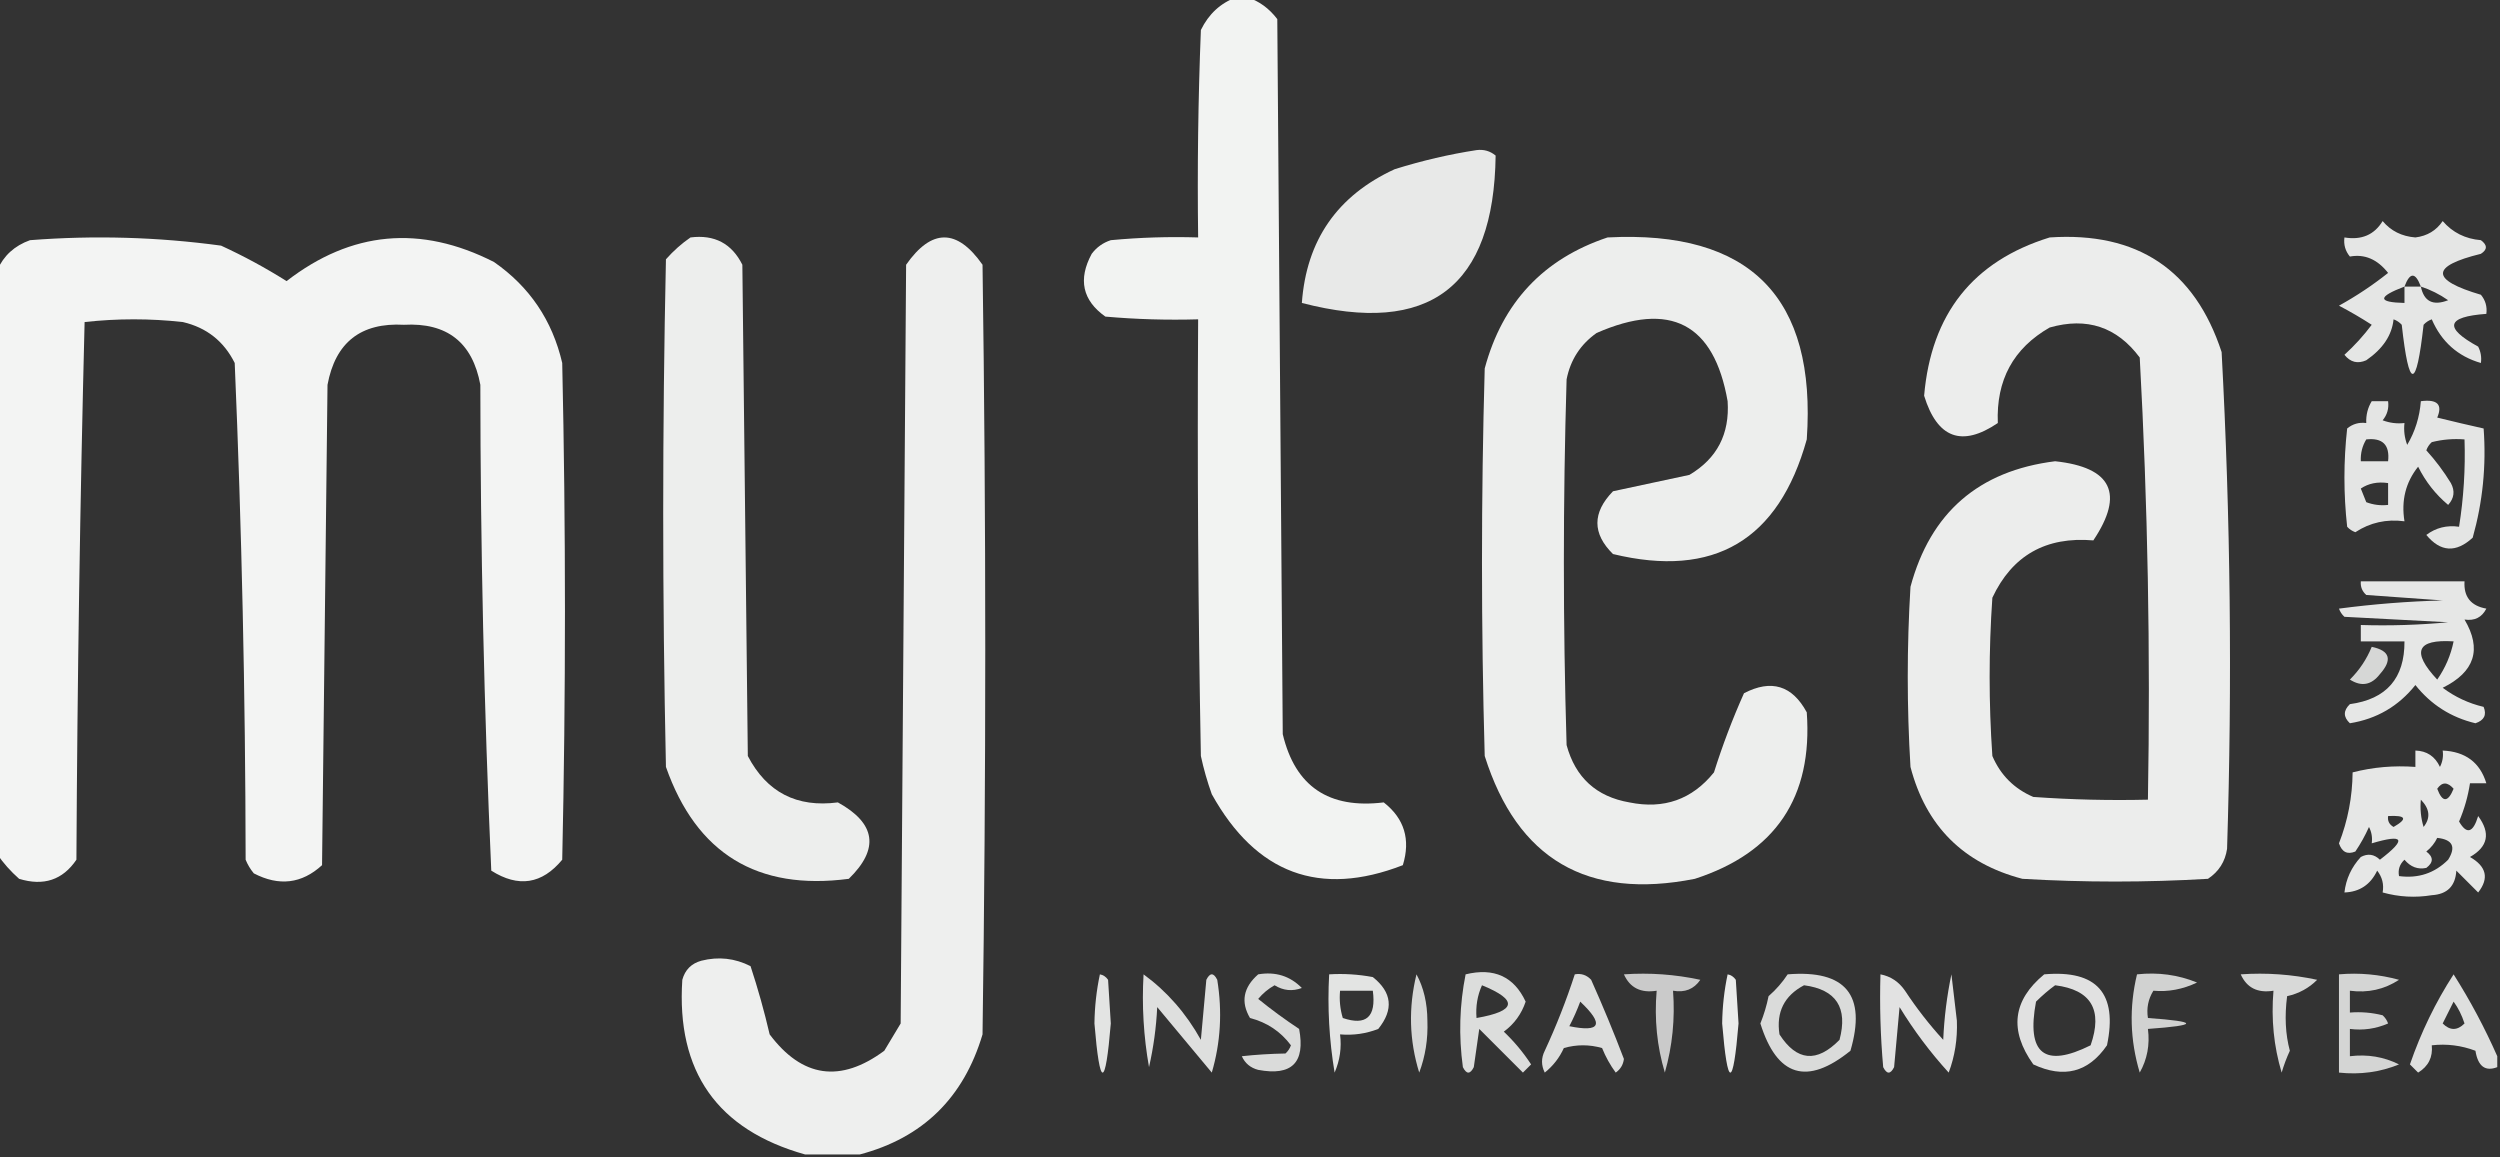 <?xml version="1.0" encoding="UTF-8"?>
<!DOCTYPE svg PUBLIC "-//W3C//DTD SVG 1.1//EN" "http://www.w3.org/Graphics/SVG/1.1/DTD/svg11.dtd">
<svg xmlns="http://www.w3.org/2000/svg" version="1.1" width="458px" height="212px" style="shape-rendering:geometricPrecision; text-rendering:geometricPrecision; image-rendering:optimizeQuality; fill-rule:evenodd; clip-rule:evenodd" xmlns:xlink="http://www.w3.org/1999/xlink">
<rect width="100%" height="100%" fill="#333333" stroke="none"/>
<g><path style="opacity:0.941" fill="#fefffe" d="M 226.5,-0.5 C 227.167,-0.5 227.833,-0.5 228.5,-0.5C 230.667,0.198 232.5,1.531 234,3.5C 234.333,47.167 234.667,90.833 235,134.5C 237.273,144.068 243.44,148.235 253.5,147C 257.277,149.955 258.443,153.788 257,158.5C 241.776,164.409 230.11,160.076 222,145.5C 221.178,143.212 220.511,140.878 220,138.5C 219.5,111.835 219.333,85.169 219.5,58.5C 213.824,58.666 208.157,58.499 202.5,58C 198.304,55.019 197.471,51.186 200,46.5C 200.903,45.299 202.069,44.465 203.5,44C 208.823,43.501 214.156,43.334 219.5,43.5C 219.333,30.829 219.5,18.162 220,5.5C 221.436,2.558 223.603,0.558 226.5,-0.5 Z"/></g>
<g><path style="opacity:0.887" fill="#fefffe" d="M 270.5,27.5 C 271.822,27.33 272.989,27.663 274,28.5C 273.694,52.575 261.861,61.575 238.5,55.5C 239.336,43.998 245.003,35.832 255.5,31C 260.545,29.425 265.545,28.259 270.5,27.5 Z"/></g>
<g><path style="opacity:0.876" fill="#fefffe" d="M 436.5,40.5 C 438.004,42.303 440.004,43.303 442.5,43.5C 444.66,43.234 446.326,42.234 447.5,40.5C 449.305,42.593 451.638,43.76 454.5,44C 455.711,44.893 455.711,45.726 454.5,46.5C 445.24,48.77 445.24,51.27 454.5,54C 455.337,55.011 455.67,56.178 455.5,57.5C 448.165,58.029 447.665,60.029 454,63.5C 454.483,64.448 454.649,65.448 454.5,66.5C 450.281,65.285 447.281,62.619 445.5,58.5C 444.914,58.709 444.414,59.043 444,59.5C 442.667,71.5 441.333,71.5 440,59.5C 439.586,59.043 439.086,58.709 438.5,58.5C 438.207,61.407 436.54,63.907 433.5,66C 431.926,66.699 430.593,66.365 429.5,65C 431.351,63.316 433.018,61.483 434.5,59.5C 432.547,58.239 430.547,57.073 428.5,56C 431.672,54.248 434.672,52.248 437.5,50C 435.538,47.502 433.205,46.502 430.5,47C 429.663,45.989 429.33,44.822 429.5,43.5C 432.636,44.021 434.97,43.021 436.5,40.5 Z M 443.5,52.5 C 442.5,52.5 441.5,52.5 440.5,52.5C 441.5,49.833 442.5,49.833 443.5,52.5 Z M 440.5,52.5 C 440.5,53.5 440.5,54.5 440.5,55.5C 435.537,55.394 435.537,54.394 440.5,52.5 Z M 443.5,52.5 C 445.255,53.072 446.922,53.906 448.5,55C 445.738,56.077 444.072,55.244 443.5,52.5 Z"/></g>
<g><path style="opacity:0.943" fill="#fefffe" d="M -0.5,156.5 C -0.5,120.833 -0.5,85.167 -0.5,49.5C 0.65,46.854 2.65,45.021 5.5,44C 17.225,43.088 28.892,43.421 40.5,45C 44.66,46.913 48.66,49.079 52.5,51.5C 64.37,42.317 77.036,41.15 90.5,48C 97.019,52.529 101.185,58.696 103,66.5C 103.667,96.833 103.667,127.167 103,157.5C 99.295,161.982 94.962,162.649 90,159.5C 88.682,129.919 88.016,100.253 88,70.5C 86.566,62.733 81.899,59.066 74,59.5C 66.101,59.066 61.434,62.733 60,70.5C 59.667,99.833 59.333,129.167 59,158.5C 55.281,161.902 51.114,162.402 46.5,160C 45.874,159.25 45.374,158.416 45,157.5C 44.953,127.132 44.286,96.799 43,66.5C 41.01,62.51 37.843,60.01 33.5,59C 27.5,58.333 21.5,58.333 15.5,59C 14.671,91.762 14.171,124.595 14,157.5C 11.487,161.212 7.987,162.378 3.5,161C 1.93,159.603 0.596,158.103 -0.5,156.5 Z"/></g>
<g><path style="opacity:0.916" fill="#fefffe" d="M 126.5,43.5 C 130.888,42.943 134.055,44.61 136,48.5C 136.333,78.5 136.667,108.5 137,138.5C 140.474,145.154 145.974,147.988 153.5,147C 160.466,150.846 161.133,155.513 155.5,161C 138.741,163.208 127.575,156.374 122,140.5C 121.333,109.5 121.333,78.5 122,47.5C 123.397,45.93 124.897,44.596 126.5,43.5 Z"/></g>
<g><path style="opacity:0.921" fill="#fefffe" d="M 157.5,211.5 C 154.167,211.5 150.833,211.5 147.5,211.5C 131.394,206.972 123.894,196.306 125,179.5C 125.5,177.667 126.667,176.5 128.5,176C 131.634,175.21 134.634,175.543 137.5,177C 138.85,181.102 140.016,185.268 141,189.5C 146.963,197.438 153.963,198.438 162,192.5C 163,190.833 164,189.167 165,187.5C 165.333,141.167 165.667,94.833 166,48.5C 170.667,41.833 175.333,41.833 180,48.5C 180.667,95.5 180.667,142.5 180,189.5C 176.545,201.124 169.045,208.457 157.5,211.5 Z"/></g>
<g><path style="opacity:0.917" fill="#fefffe" d="M 294.5,43.5 C 320.645,42.144 332.811,54.477 331,80.5C 325.855,98.984 314.022,105.984 295.5,101.5C 291.694,97.75 291.694,93.917 295.5,90C 300.167,89 304.833,88 309.5,87C 314.566,83.999 316.899,79.499 316.5,73.5C 314.009,59.259 306.009,55.092 292.5,61C 289.533,63.1 287.7,65.934 287,69.5C 286.333,91.833 286.333,114.167 287,136.5C 288.613,142.447 292.447,145.947 298.5,147C 304.834,148.296 310,146.463 314,141.5C 315.571,136.513 317.404,131.68 319.5,127C 324.502,124.399 328.335,125.566 331,130.5C 332.117,146.044 325.284,156.21 310.5,161C 290.801,164.91 277.967,157.41 272,138.5C 271.333,114.833 271.333,91.167 272,67.5C 275.245,55.424 282.745,47.424 294.5,43.5 Z"/></g>
<g><path style="opacity:0.912" fill="#fefffe" d="M 375.5,43.5 C 391.563,42.431 402.063,49.431 407,64.5C 408.627,94.793 408.961,125.127 408,155.5C 407.654,157.848 406.487,159.681 404.5,161C 393.167,161.667 381.833,161.667 370.5,161C 359.667,158.167 352.833,151.333 350,140.5C 349.333,129.5 349.333,118.5 350,107.5C 353.66,93.914 362.493,86.247 376.5,84.5C 386.89,85.617 389.223,90.451 383.5,99C 374.801,98.261 368.634,101.761 365,109.5C 364.333,119.167 364.333,128.833 365,138.5C 366.5,142 369,144.5 372.5,146C 379.492,146.5 386.492,146.666 393.5,146.5C 393.974,119.436 393.474,92.436 392,65.5C 387.824,59.888 382.324,58.055 375.5,60C 368.842,63.807 365.676,69.641 366,77.5C 359.404,81.963 354.904,80.296 352.5,72.5C 353.789,57.51 361.456,47.843 375.5,43.5 Z"/></g>
<g><path style="opacity:0.874" fill="#fefffe" d="M 434.5,73.5 C 435.5,73.5 436.5,73.5 437.5,73.5C 437.67,74.822 437.337,75.989 436.5,77C 437.793,77.49 439.127,77.657 440.5,77.5C 440.343,78.873 440.51,80.207 441,81.5C 442.446,79.058 443.279,76.392 443.5,73.5C 446.523,73.105 447.523,74.105 446.5,76.5C 449.366,77.208 452.2,77.875 455,78.5C 455.504,85.299 454.837,91.966 453,98.5C 449.94,101.317 447.107,101.15 444.5,98C 446.25,96.681 448.25,96.181 450.5,96.5C 451.342,91.213 451.676,85.88 451.5,80.5C 449.473,80.338 447.473,80.504 445.5,81C 445.043,81.414 444.709,81.914 444.5,82.5C 446.192,84.359 447.692,86.359 449,88.5C 449.781,89.944 449.614,91.277 448.5,92.5C 446.196,90.569 444.362,88.236 443,85.5C 440.714,88.365 439.88,91.698 440.5,95.5C 437.193,95.063 434.193,95.73 431.5,97.5C 430.914,97.291 430.414,96.957 430,96.5C 429.333,90.5 429.333,84.5 430,78.5C 431.011,77.663 432.178,77.33 433.5,77.5C 433.433,76.041 433.766,74.708 434.5,73.5 Z M 433.5,80.5 C 436.5,80.167 437.833,81.5 437.5,84.5C 435.833,84.5 434.167,84.5 432.5,84.5C 432.433,83.041 432.766,81.708 433.5,80.5 Z M 432.5,89.5 C 433.919,88.549 435.585,88.216 437.5,88.5C 437.5,89.833 437.5,91.167 437.5,92.5C 436.127,92.657 434.793,92.49 433.5,92C 433.116,91.049 432.783,90.216 432.5,89.5 Z"/></g>
<g><path style="opacity:0.881" fill="#fefffe" d="M 432.5,106.5 C 438.833,106.5 445.167,106.5 451.5,106.5C 451.325,109.329 452.658,110.996 455.5,111.5C 454.68,113.111 453.346,113.778 451.5,113.5C 454.716,118.94 453.383,123.107 447.5,126C 449.76,127.689 452.26,128.856 455,129.5C 455.601,130.965 455.101,131.965 453.5,132.5C 449.028,131.431 445.361,129.097 442.5,125.5C 439.409,129.379 435.409,131.712 430.5,132.5C 429.269,131.349 429.269,130.183 430.5,129C 437.204,128.088 440.538,124.255 440.5,117.5C 437.833,117.5 435.167,117.5 432.5,117.5C 432.5,116.5 432.5,115.5 432.5,114.5C 437.844,114.666 443.177,114.499 448.5,114C 442.167,113.667 435.833,113.333 429.5,113C 429.043,112.586 428.709,112.086 428.5,111.5C 434.807,110.669 441.141,110.169 447.5,110C 442.833,109.667 438.167,109.333 433.5,109C 432.748,108.329 432.414,107.496 432.5,106.5 Z M 446.5,124.5 C 441.728,119.401 442.728,117.068 449.5,117.5C 448.989,120.022 447.989,122.355 446.5,124.5 Z"/></g>
<g><path style="opacity:0.803" fill="#fefffe" d="M 434.5,118.5 C 437.838,119.193 438.338,120.86 436,123.5C 434.445,125.515 432.611,125.848 430.5,124.5C 432.252,122.754 433.585,120.754 434.5,118.5 Z"/></g>
<g><path style="opacity:0.881" fill="#fefffe" d="M 442.5,137.5 C 444.592,137.561 446.092,138.561 447,140.5C 447.483,139.552 447.649,138.552 447.5,137.5C 451.67,137.688 454.337,139.688 455.5,143.5C 454.5,143.5 453.5,143.5 452.5,143.5C 452.134,145.905 451.467,148.238 450.5,150.5C 451.9,152.925 453.066,152.592 454,149.5C 456.308,152.628 455.808,155.128 452.5,157C 455.533,158.737 456.033,160.903 454,163.5C 452.667,162.167 451.333,160.833 450,159.5C 449.833,162.333 448.333,163.833 445.5,164C 442.469,164.495 439.469,164.329 436.5,163.5C 436.762,162.022 436.429,160.689 435.5,159.5C 434.272,162.071 432.272,163.405 429.5,163.5C 429.781,161.037 430.781,158.87 432.5,157C 433.784,156.316 434.951,156.483 436,157.5C 440.949,153.726 440.449,152.726 434.5,154.5C 434.649,153.448 434.483,152.448 434,151.5C 433.293,153.081 432.46,154.581 431.5,156C 430.035,156.601 429.035,156.101 428.5,154.5C 430.118,150.356 430.951,146.022 431,141.5C 434.73,140.54 438.563,140.207 442.5,140.5C 442.5,139.5 442.5,138.5 442.5,137.5 Z M 446.5,144.5 C 447.386,143.224 448.386,143.224 449.5,144.5C 448.451,147.045 447.451,147.045 446.5,144.5 Z M 443.5,146.5 C 445.147,148.186 445.314,149.853 444,151.5C 443.506,149.866 443.34,148.199 443.5,146.5 Z M 437.5,149.5 C 440.797,149.329 441.131,149.995 438.5,151.5C 437.702,151.043 437.369,150.376 437.5,149.5 Z M 446.5,153.5 C 449.317,153.801 449.984,155.134 448.5,157.5C 446.034,159.968 443.034,160.968 439.5,160.5C 439.281,159.325 439.614,158.325 440.5,157.5C 441.62,158.833 442.953,159.333 444.5,159C 445.833,158 445.833,157 444.5,156C 445.381,155.292 446.047,154.458 446.5,153.5 Z"/></g>
<g><path style="opacity:0.865" fill="#fefffe" d="M 201.5,178.5 C 202.117,178.611 202.617,178.944 203,179.5C 203.167,182.167 203.333,184.833 203.5,187.5C 202.5,199.5 201.5,199.5 200.5,187.5C 200.544,184.415 200.878,181.415 201.5,178.5 Z"/></g>
<g><path style="opacity:0.84" fill="#fefffe" d="M 209.5,178.5 C 213.799,181.643 217.299,185.643 220,190.5C 220.333,186.833 220.667,183.167 221,179.5C 221.667,178.167 222.333,178.167 223,179.5C 223.947,185.343 223.614,191.01 222,196.5C 218.667,192.5 215.333,188.5 212,184.5C 211.825,188.211 211.325,191.878 210.5,195.5C 209.505,189.872 209.171,184.206 209.5,178.5 Z"/></g>
<g><path style="opacity:0.821" fill="#fefffe" d="M 230.5,178.5 C 233.665,177.964 236.331,178.797 238.5,181C 236.765,181.651 235.098,181.485 233.5,180.5C 232.354,181.145 231.354,181.978 230.5,183C 232.911,184.955 235.411,186.789 238,188.5C 239.167,194.667 236.667,197.167 230.5,196C 229.09,195.632 228.09,194.799 227.5,193.5C 230.057,193.218 232.723,193.051 235.5,193C 235.957,192.586 236.291,192.086 236.5,191.5C 234.606,188.967 232.106,187.3 229,186.5C 227.269,183.561 227.769,180.894 230.5,178.5 Z"/></g>
<g><path style="opacity:0.864" fill="#fefffe" d="M 243.5,178.5 C 246.187,178.336 248.854,178.503 251.5,179C 255.023,181.794 255.356,184.96 252.5,188.5C 250.253,189.374 247.92,189.708 245.5,189.5C 245.808,191.924 245.474,194.257 244.5,196.5C 243.504,190.537 243.171,184.537 243.5,178.5 Z M 245.5,181.5 C 247.5,181.5 249.5,181.5 251.5,181.5C 252.141,186.295 250.307,187.961 246,186.5C 245.506,184.866 245.34,183.199 245.5,181.5 Z"/></g>
<g><path style="opacity:0.802" fill="#fefffe" d="M 259.5,178.5 C 260.814,180.915 261.481,183.748 261.5,187C 261.625,190.355 261.125,193.522 260,196.5C 258.174,190.593 258.007,184.593 259.5,178.5 Z"/></g>
<g><path style="opacity:0.831" fill="#fefffe" d="M 268.5,178.5 C 273.691,177.234 277.358,178.901 279.5,183.5C 278.747,185.753 277.414,187.587 275.5,189C 277.405,190.815 279.072,192.815 280.5,195C 280,195.5 279.5,196 279,196.5C 276.306,193.806 273.64,191.14 271,188.5C 270.667,190.833 270.333,193.167 270,195.5C 269.333,196.833 268.667,196.833 268,195.5C 267.215,189.751 267.382,184.084 268.5,178.5 Z M 271.5,180.5 C 278.162,183.222 277.828,185.222 270.5,186.5C 270.325,184.379 270.659,182.379 271.5,180.5 Z"/></g>
<g><path style="opacity:0.836" fill="#fefffe" d="M 288.5,178.5 C 289.675,178.281 290.675,178.614 291.5,179.5C 293.638,184.276 295.638,189.11 297.5,194C 297.37,195.059 296.87,195.892 296,196.5C 294.98,195.109 294.147,193.609 293.5,192C 291.167,191.333 288.833,191.333 286.5,192C 285.696,193.771 284.529,195.271 283,196.5C 282.333,195.167 282.333,193.833 283,192.5C 285.124,187.924 286.957,183.257 288.5,178.5 Z M 289.5,183.5 C 293.916,187.678 293.25,189.178 287.5,188C 288.267,186.53 288.933,185.03 289.5,183.5 Z"/></g>
<g><path style="opacity:0.742" fill="#fefffe" d="M 297.5,178.5 C 302.214,178.173 306.88,178.507 311.5,179.5C 310.332,181.217 308.665,181.884 306.5,181.5C 306.888,186.628 306.388,191.628 305,196.5C 303.558,191.691 303.058,186.691 303.5,181.5C 300.607,181.969 298.607,180.969 297.5,178.5 Z"/></g>
<g><path style="opacity:0.905" fill="#fefffe" d="M 316.5,178.5 C 317.117,178.611 317.617,178.944 318,179.5C 318.167,182.167 318.333,184.833 318.5,187.5C 317.5,199.5 316.5,199.5 315.5,187.5C 315.544,184.415 315.878,181.415 316.5,178.5 Z"/></g>
<g><path style="opacity:0.822" fill="#fefffe" d="M 327.5,178.5 C 338.146,177.642 341.979,182.309 339,192.5C 331.052,198.925 325.552,197.258 322.5,187.5C 323.154,185.885 323.654,184.218 324,182.5C 325.376,181.295 326.542,179.962 327.5,178.5 Z M 330.5,180.5 C 336.398,181.279 338.565,184.612 337,190.5C 332.837,194.747 329.171,194.414 326,189.5C 325.377,185.412 326.877,182.412 330.5,180.5 Z"/></g>
<g><path style="opacity:0.859" fill="#fefffe" d="M 344.5,178.5 C 346.371,178.859 347.871,179.859 349,181.5C 351.092,184.681 353.425,187.681 356,190.5C 356.173,186.459 356.673,182.459 357.5,178.5C 357.833,181.333 358.167,184.167 358.5,187C 358.625,190.355 358.125,193.522 357,196.5C 353.615,192.783 350.615,188.783 348,184.5C 347.667,188.167 347.333,191.833 347,195.5C 346.333,196.833 345.667,196.833 345,195.5C 344.501,189.843 344.334,184.176 344.5,178.5 Z"/></g>
<g><path style="opacity:0.855" fill="#fefffe" d="M 374.5,178.5 C 384.157,177.658 387.99,181.991 386,191.5C 382.6,196.452 378.1,197.618 372.5,195C 368.05,188.767 368.717,183.267 374.5,178.5 Z M 376.5,180.5 C 383.104,181.334 385.271,185.001 383,191.5C 374.536,195.719 371.202,193.053 373,183.5C 374.145,182.364 375.312,181.364 376.5,180.5 Z"/></g>
<g><path style="opacity:0.778" fill="#fefffe" d="M 391.5,178.5 C 395.375,178.085 399.042,178.585 402.5,180C 399.88,181.248 397.213,181.748 394.5,181.5C 393.548,183.045 393.215,184.712 393.5,186.5C 402.833,187.167 402.833,187.833 393.5,188.5C 393.875,191.397 393.375,194.063 392,196.5C 390.213,190.531 390.046,184.531 391.5,178.5 Z"/></g>
<g><path style="opacity:0.815" fill="#fefffe" d="M 410.5,178.5 C 415.214,178.173 419.88,178.507 424.5,179.5C 423.009,181.012 421.176,182.012 419,182.5C 418.523,186.155 418.69,189.488 419.5,192.5C 418.902,193.795 418.402,195.128 418,196.5C 416.558,191.691 416.058,186.691 416.5,181.5C 413.607,181.969 411.607,180.969 410.5,178.5 Z"/></g>
<g><path style="opacity:0.795" fill="#fefffe" d="M 428.5,178.5 C 432.226,178.177 435.893,178.511 439.5,179.5C 436.807,181.27 433.807,181.937 430.5,181.5C 430.5,182.833 430.5,184.167 430.5,185.5C 432.527,185.338 434.527,185.505 436.5,186C 436.957,186.414 437.291,186.914 437.5,187.5C 435.257,188.474 432.924,188.808 430.5,188.5C 430.5,190.167 430.5,191.833 430.5,193.5C 433.722,193.108 436.722,193.608 439.5,195C 436.042,196.415 432.375,196.915 428.5,196.5C 428.5,190.5 428.5,184.5 428.5,178.5 Z"/></g>
<g><path style="opacity:0.841" fill="#fefffe" d="M 457.5,193.5 C 457.5,194.167 457.5,194.833 457.5,195.5C 455.296,196.351 453.963,195.351 453.5,192.5C 450.914,191.52 448.247,191.187 445.5,191.5C 445.716,193.681 444.883,195.347 443,196.5C 442.5,196 442,195.5 441.5,195C 443.527,189.114 446.194,183.614 449.5,178.5C 452.547,183.315 455.213,188.315 457.5,193.5 Z M 449.5,183.5 C 450.339,184.641 451.006,185.974 451.5,187.5C 450.167,188.833 448.833,188.833 447.5,187.5C 448.18,186.14 448.847,184.807 449.5,183.5 Z"/></g>
</svg>
